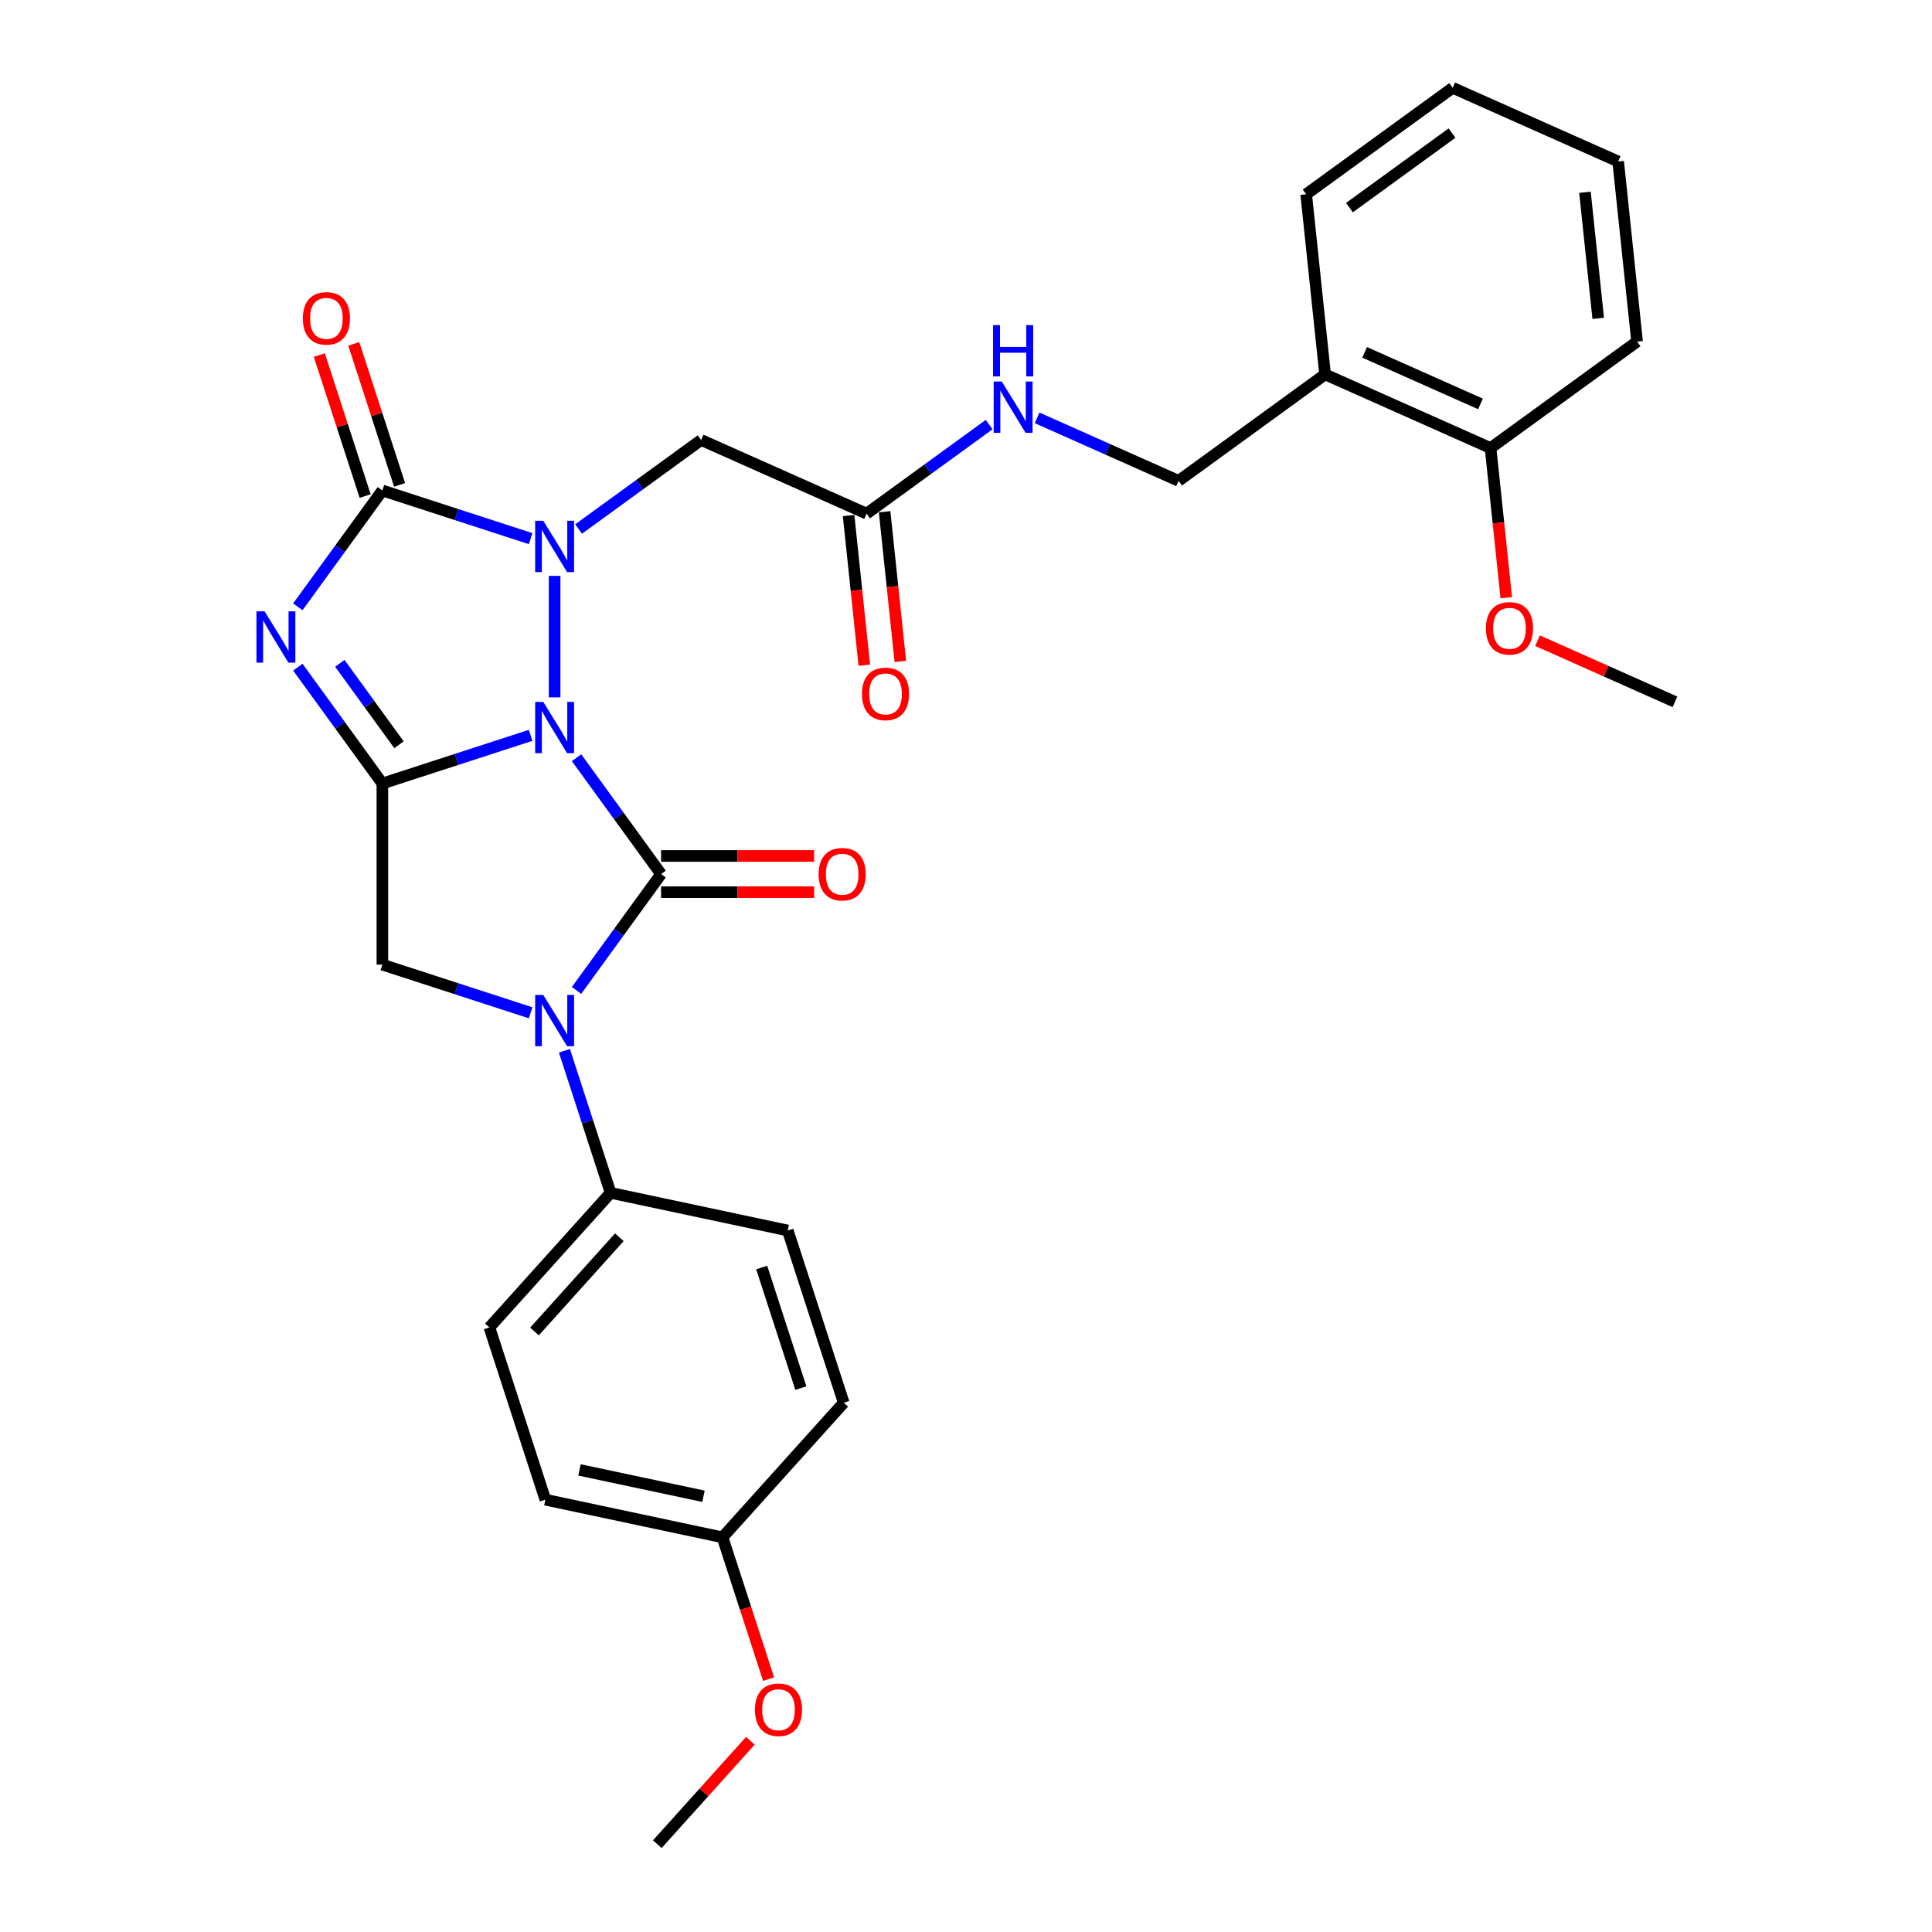 <?xml version='1.0' encoding='iso-8859-1'?>
<svg version='1.1' baseProfile='full'
              xmlns='http://www.w3.org/2000/svg'
                      xmlns:rdkit='http://www.rdkit.org/xml'
                      xmlns:xlink='http://www.w3.org/1999/xlink'
                  xml:space='preserve'
width='1000px' height='1000px' viewBox='0 0 1000 1000'>
<!-- END OF HEADER -->
<rect style='opacity:1.0;fill:#FFFFFF;stroke:none' width='1000' height='1000' x='0' y='0'> </rect>
<path class='bond-0' d='M 298.418,392.194 L 320.296,422.305' style='fill:none;fill-rule:evenodd;stroke:#0000FF;stroke-width:6px;stroke-linecap:butt;stroke-linejoin:miter;stroke-opacity:1' />
<path class='bond-0' d='M 320.296,422.305 L 342.173,452.416' style='fill:none;fill-rule:evenodd;stroke:#000000;stroke-width:6px;stroke-linecap:butt;stroke-linejoin:miter;stroke-opacity:1' />
<path class='bond-1' d='M 287.071,360.958 L 287.071,298.059' style='fill:none;fill-rule:evenodd;stroke:#0000FF;stroke-width:6px;stroke-linecap:butt;stroke-linejoin:miter;stroke-opacity:1' />
<path class='bond-2' d='M 274.66,380.609 L 236.288,393.077' style='fill:none;fill-rule:evenodd;stroke:#0000FF;stroke-width:6px;stroke-linecap:butt;stroke-linejoin:miter;stroke-opacity:1' />
<path class='bond-2' d='M 236.288,393.077 L 197.916,405.544' style='fill:none;fill-rule:evenodd;stroke:#000000;stroke-width:6px;stroke-linecap:butt;stroke-linejoin:miter;stroke-opacity:1' />
<path class='bond-5' d='M 342.173,452.416 L 320.296,482.528' style='fill:none;fill-rule:evenodd;stroke:#000000;stroke-width:6px;stroke-linecap:butt;stroke-linejoin:miter;stroke-opacity:1' />
<path class='bond-5' d='M 320.296,482.528 L 298.418,512.639' style='fill:none;fill-rule:evenodd;stroke:#0000FF;stroke-width:6px;stroke-linecap:butt;stroke-linejoin:miter;stroke-opacity:1' />
<path class='bond-10' d='M 342.173,461.791 L 381.78,461.791' style='fill:none;fill-rule:evenodd;stroke:#000000;stroke-width:6px;stroke-linecap:butt;stroke-linejoin:miter;stroke-opacity:1' />
<path class='bond-10' d='M 381.78,461.791 L 421.386,461.791' style='fill:none;fill-rule:evenodd;stroke:#FF0000;stroke-width:6px;stroke-linecap:butt;stroke-linejoin:miter;stroke-opacity:1' />
<path class='bond-10' d='M 342.173,443.042 L 381.78,443.042' style='fill:none;fill-rule:evenodd;stroke:#000000;stroke-width:6px;stroke-linecap:butt;stroke-linejoin:miter;stroke-opacity:1' />
<path class='bond-10' d='M 381.78,443.042 L 421.386,443.042' style='fill:none;fill-rule:evenodd;stroke:#FF0000;stroke-width:6px;stroke-linecap:butt;stroke-linejoin:miter;stroke-opacity:1' />
<path class='bond-4' d='M 274.66,278.799 L 236.288,266.331' style='fill:none;fill-rule:evenodd;stroke:#0000FF;stroke-width:6px;stroke-linecap:butt;stroke-linejoin:miter;stroke-opacity:1' />
<path class='bond-4' d='M 236.288,266.331 L 197.916,253.864' style='fill:none;fill-rule:evenodd;stroke:#000000;stroke-width:6px;stroke-linecap:butt;stroke-linejoin:miter;stroke-opacity:1' />
<path class='bond-7' d='M 299.483,273.814 L 331.198,250.773' style='fill:none;fill-rule:evenodd;stroke:#0000FF;stroke-width:6px;stroke-linecap:butt;stroke-linejoin:miter;stroke-opacity:1' />
<path class='bond-7' d='M 331.198,250.773 L 362.912,227.731' style='fill:none;fill-rule:evenodd;stroke:#000000;stroke-width:6px;stroke-linecap:butt;stroke-linejoin:miter;stroke-opacity:1' />
<path class='bond-3' d='M 197.916,405.544 L 176.039,375.433' style='fill:none;fill-rule:evenodd;stroke:#000000;stroke-width:6px;stroke-linecap:butt;stroke-linejoin:miter;stroke-opacity:1' />
<path class='bond-3' d='M 176.039,375.433 L 154.161,345.322' style='fill:none;fill-rule:evenodd;stroke:#0000FF;stroke-width:6px;stroke-linecap:butt;stroke-linejoin:miter;stroke-opacity:1' />
<path class='bond-3' d='M 206.521,385.491 L 191.207,364.413' style='fill:none;fill-rule:evenodd;stroke:#000000;stroke-width:6px;stroke-linecap:butt;stroke-linejoin:miter;stroke-opacity:1' />
<path class='bond-3' d='M 191.207,364.413 L 175.893,343.335' style='fill:none;fill-rule:evenodd;stroke:#0000FF;stroke-width:6px;stroke-linecap:butt;stroke-linejoin:miter;stroke-opacity:1' />
<path class='bond-6' d='M 197.916,405.544 L 197.916,499.288' style='fill:none;fill-rule:evenodd;stroke:#000000;stroke-width:6px;stroke-linecap:butt;stroke-linejoin:miter;stroke-opacity:1' />
<path class='bond-31' d='M 154.161,314.086 L 176.039,283.975' style='fill:none;fill-rule:evenodd;stroke:#0000FF;stroke-width:6px;stroke-linecap:butt;stroke-linejoin:miter;stroke-opacity:1' />
<path class='bond-31' d='M 176.039,283.975 L 197.916,253.864' style='fill:none;fill-rule:evenodd;stroke:#000000;stroke-width:6px;stroke-linecap:butt;stroke-linejoin:miter;stroke-opacity:1' />
<path class='bond-11' d='M 206.831,250.967 L 194.976,214.479' style='fill:none;fill-rule:evenodd;stroke:#000000;stroke-width:6px;stroke-linecap:butt;stroke-linejoin:miter;stroke-opacity:1' />
<path class='bond-11' d='M 194.976,214.479 L 183.12,177.991' style='fill:none;fill-rule:evenodd;stroke:#FF0000;stroke-width:6px;stroke-linecap:butt;stroke-linejoin:miter;stroke-opacity:1' />
<path class='bond-11' d='M 189,256.76 L 177.145,220.273' style='fill:none;fill-rule:evenodd;stroke:#000000;stroke-width:6px;stroke-linecap:butt;stroke-linejoin:miter;stroke-opacity:1' />
<path class='bond-11' d='M 177.145,220.273 L 165.289,183.785' style='fill:none;fill-rule:evenodd;stroke:#FF0000;stroke-width:6px;stroke-linecap:butt;stroke-linejoin:miter;stroke-opacity:1' />
<path class='bond-9' d='M 292.146,543.875 L 304.093,580.644' style='fill:none;fill-rule:evenodd;stroke:#0000FF;stroke-width:6px;stroke-linecap:butt;stroke-linejoin:miter;stroke-opacity:1' />
<path class='bond-9' d='M 304.093,580.644 L 316.04,617.413' style='fill:none;fill-rule:evenodd;stroke:#000000;stroke-width:6px;stroke-linecap:butt;stroke-linejoin:miter;stroke-opacity:1' />
<path class='bond-30' d='M 274.66,524.224 L 236.288,511.756' style='fill:none;fill-rule:evenodd;stroke:#0000FF;stroke-width:6px;stroke-linecap:butt;stroke-linejoin:miter;stroke-opacity:1' />
<path class='bond-30' d='M 236.288,511.756 L 197.916,499.288' style='fill:none;fill-rule:evenodd;stroke:#000000;stroke-width:6px;stroke-linecap:butt;stroke-linejoin:miter;stroke-opacity:1' />
<path class='bond-8' d='M 362.912,227.731 L 448.551,265.86' style='fill:none;fill-rule:evenodd;stroke:#000000;stroke-width:6px;stroke-linecap:butt;stroke-linejoin:miter;stroke-opacity:1' />
<path class='bond-13' d='M 448.551,265.86 L 480.266,242.818' style='fill:none;fill-rule:evenodd;stroke:#000000;stroke-width:6px;stroke-linecap:butt;stroke-linejoin:miter;stroke-opacity:1' />
<path class='bond-13' d='M 480.266,242.818 L 511.98,219.776' style='fill:none;fill-rule:evenodd;stroke:#0000FF;stroke-width:6px;stroke-linecap:butt;stroke-linejoin:miter;stroke-opacity:1' />
<path class='bond-16' d='M 439.228,266.84 L 443.299,305.571' style='fill:none;fill-rule:evenodd;stroke:#000000;stroke-width:6px;stroke-linecap:butt;stroke-linejoin:miter;stroke-opacity:1' />
<path class='bond-16' d='M 443.299,305.571 L 447.37,344.302' style='fill:none;fill-rule:evenodd;stroke:#FF0000;stroke-width:6px;stroke-linecap:butt;stroke-linejoin:miter;stroke-opacity:1' />
<path class='bond-16' d='M 457.874,264.88 L 461.945,303.611' style='fill:none;fill-rule:evenodd;stroke:#000000;stroke-width:6px;stroke-linecap:butt;stroke-linejoin:miter;stroke-opacity:1' />
<path class='bond-16' d='M 461.945,303.611 L 466.016,342.343' style='fill:none;fill-rule:evenodd;stroke:#FF0000;stroke-width:6px;stroke-linecap:butt;stroke-linejoin:miter;stroke-opacity:1' />
<path class='bond-17' d='M 316.04,617.413 L 253.313,687.078' style='fill:none;fill-rule:evenodd;stroke:#000000;stroke-width:6px;stroke-linecap:butt;stroke-linejoin:miter;stroke-opacity:1' />
<path class='bond-17' d='M 320.564,640.408 L 276.655,689.174' style='fill:none;fill-rule:evenodd;stroke:#000000;stroke-width:6px;stroke-linecap:butt;stroke-linejoin:miter;stroke-opacity:1' />
<path class='bond-18' d='M 316.04,617.413 L 407.735,636.903' style='fill:none;fill-rule:evenodd;stroke:#000000;stroke-width:6px;stroke-linecap:butt;stroke-linejoin:miter;stroke-opacity:1' />
<path class='bond-12' d='M 685.872,193.786 L 610.031,248.888' style='fill:none;fill-rule:evenodd;stroke:#000000;stroke-width:6px;stroke-linecap:butt;stroke-linejoin:miter;stroke-opacity:1' />
<path class='bond-15' d='M 685.872,193.786 L 771.511,231.915' style='fill:none;fill-rule:evenodd;stroke:#000000;stroke-width:6px;stroke-linecap:butt;stroke-linejoin:miter;stroke-opacity:1' />
<path class='bond-15' d='M 706.343,182.378 L 766.291,209.068' style='fill:none;fill-rule:evenodd;stroke:#000000;stroke-width:6px;stroke-linecap:butt;stroke-linejoin:miter;stroke-opacity:1' />
<path class='bond-24' d='M 685.872,193.786 L 676.073,100.556' style='fill:none;fill-rule:evenodd;stroke:#000000;stroke-width:6px;stroke-linecap:butt;stroke-linejoin:miter;stroke-opacity:1' />
<path class='bond-14' d='M 536.803,216.285 L 573.417,232.586' style='fill:none;fill-rule:evenodd;stroke:#0000FF;stroke-width:6px;stroke-linecap:butt;stroke-linejoin:miter;stroke-opacity:1' />
<path class='bond-14' d='M 573.417,232.586 L 610.031,248.888' style='fill:none;fill-rule:evenodd;stroke:#000000;stroke-width:6px;stroke-linecap:butt;stroke-linejoin:miter;stroke-opacity:1' />
<path class='bond-22' d='M 771.511,231.915 L 775.582,270.647' style='fill:none;fill-rule:evenodd;stroke:#000000;stroke-width:6px;stroke-linecap:butt;stroke-linejoin:miter;stroke-opacity:1' />
<path class='bond-22' d='M 775.582,270.647 L 779.653,309.378' style='fill:none;fill-rule:evenodd;stroke:#FF0000;stroke-width:6px;stroke-linecap:butt;stroke-linejoin:miter;stroke-opacity:1' />
<path class='bond-25' d='M 771.511,231.915 L 847.351,176.814' style='fill:none;fill-rule:evenodd;stroke:#000000;stroke-width:6px;stroke-linecap:butt;stroke-linejoin:miter;stroke-opacity:1' />
<path class='bond-20' d='M 253.313,687.078 L 282.281,776.234' style='fill:none;fill-rule:evenodd;stroke:#000000;stroke-width:6px;stroke-linecap:butt;stroke-linejoin:miter;stroke-opacity:1' />
<path class='bond-21' d='M 407.735,636.903 L 436.704,726.059' style='fill:none;fill-rule:evenodd;stroke:#000000;stroke-width:6px;stroke-linecap:butt;stroke-linejoin:miter;stroke-opacity:1' />
<path class='bond-21' d='M 394.25,656.07 L 414.527,718.479' style='fill:none;fill-rule:evenodd;stroke:#000000;stroke-width:6px;stroke-linecap:butt;stroke-linejoin:miter;stroke-opacity:1' />
<path class='bond-19' d='M 373.977,795.724 L 436.704,726.059' style='fill:none;fill-rule:evenodd;stroke:#000000;stroke-width:6px;stroke-linecap:butt;stroke-linejoin:miter;stroke-opacity:1' />
<path class='bond-23' d='M 373.977,795.724 L 385.9,832.418' style='fill:none;fill-rule:evenodd;stroke:#000000;stroke-width:6px;stroke-linecap:butt;stroke-linejoin:miter;stroke-opacity:1' />
<path class='bond-23' d='M 385.9,832.418 L 397.822,869.112' style='fill:none;fill-rule:evenodd;stroke:#FF0000;stroke-width:6px;stroke-linecap:butt;stroke-linejoin:miter;stroke-opacity:1' />
<path class='bond-32' d='M 373.977,795.724 L 282.281,776.234' style='fill:none;fill-rule:evenodd;stroke:#000000;stroke-width:6px;stroke-linecap:butt;stroke-linejoin:miter;stroke-opacity:1' />
<path class='bond-32' d='M 364.121,774.462 L 299.934,760.818' style='fill:none;fill-rule:evenodd;stroke:#000000;stroke-width:6px;stroke-linecap:butt;stroke-linejoin:miter;stroke-opacity:1' />
<path class='bond-26' d='M 795.84,331.615 L 831.395,347.445' style='fill:none;fill-rule:evenodd;stroke:#FF0000;stroke-width:6px;stroke-linecap:butt;stroke-linejoin:miter;stroke-opacity:1' />
<path class='bond-26' d='M 831.395,347.445 L 866.949,363.275' style='fill:none;fill-rule:evenodd;stroke:#000000;stroke-width:6px;stroke-linecap:butt;stroke-linejoin:miter;stroke-opacity:1' />
<path class='bond-27' d='M 388.415,901.018 L 364.317,927.782' style='fill:none;fill-rule:evenodd;stroke:#FF0000;stroke-width:6px;stroke-linecap:butt;stroke-linejoin:miter;stroke-opacity:1' />
<path class='bond-27' d='M 364.317,927.782 L 340.218,954.545' style='fill:none;fill-rule:evenodd;stroke:#000000;stroke-width:6px;stroke-linecap:butt;stroke-linejoin:miter;stroke-opacity:1' />
<path class='bond-28' d='M 676.073,100.556 L 751.913,45.455' style='fill:none;fill-rule:evenodd;stroke:#000000;stroke-width:6px;stroke-linecap:butt;stroke-linejoin:miter;stroke-opacity:1' />
<path class='bond-28' d='M 698.469,107.459 L 751.557,68.888' style='fill:none;fill-rule:evenodd;stroke:#000000;stroke-width:6px;stroke-linecap:butt;stroke-linejoin:miter;stroke-opacity:1' />
<path class='bond-33' d='M 847.351,176.814 L 837.553,83.584' style='fill:none;fill-rule:evenodd;stroke:#000000;stroke-width:6px;stroke-linecap:butt;stroke-linejoin:miter;stroke-opacity:1' />
<path class='bond-33' d='M 827.236,164.789 L 820.376,99.528' style='fill:none;fill-rule:evenodd;stroke:#000000;stroke-width:6px;stroke-linecap:butt;stroke-linejoin:miter;stroke-opacity:1' />
<path class='bond-29' d='M 751.913,45.455 L 837.553,83.584' style='fill:none;fill-rule:evenodd;stroke:#000000;stroke-width:6px;stroke-linecap:butt;stroke-linejoin:miter;stroke-opacity:1' />
<path  class='atom-0' d='M 281.203 363.302
L 289.903 377.363
Q 290.765 378.751, 292.152 381.263
Q 293.54 383.776, 293.615 383.926
L 293.615 363.302
L 297.14 363.302
L 297.14 389.85
L 293.502 389.85
L 284.165 374.476
Q 283.078 372.676, 281.916 370.614
Q 280.791 368.551, 280.453 367.914
L 280.453 389.85
L 277.003 389.85
L 277.003 363.302
L 281.203 363.302
' fill='#0000FF'/>
<path  class='atom-2' d='M 281.203 269.558
L 289.903 283.619
Q 290.765 285.007, 292.152 287.519
Q 293.54 290.032, 293.615 290.182
L 293.615 269.558
L 297.14 269.558
L 297.14 296.106
L 293.502 296.106
L 284.165 280.732
Q 283.078 278.932, 281.916 276.87
Q 280.791 274.808, 280.453 274.17
L 280.453 296.106
L 277.003 296.106
L 277.003 269.558
L 281.203 269.558
' fill='#0000FF'/>
<path  class='atom-4' d='M 136.946 316.43
L 145.645 330.491
Q 146.508 331.879, 147.895 334.391
Q 149.283 336.904, 149.358 337.054
L 149.358 316.43
L 152.882 316.43
L 152.882 342.978
L 149.245 342.978
L 139.908 327.604
Q 138.821 325.804, 137.658 323.742
Q 136.534 321.68, 136.196 321.042
L 136.196 342.978
L 132.746 342.978
L 132.746 316.43
L 136.946 316.43
' fill='#0000FF'/>
<path  class='atom-6' d='M 281.203 514.983
L 289.903 529.044
Q 290.765 530.432, 292.152 532.944
Q 293.54 535.456, 293.615 535.606
L 293.615 514.983
L 297.14 514.983
L 297.14 541.531
L 293.502 541.531
L 284.165 526.157
Q 283.078 524.357, 281.916 522.295
Q 280.791 520.232, 280.453 519.595
L 280.453 541.531
L 277.003 541.531
L 277.003 514.983
L 281.203 514.983
' fill='#0000FF'/>
<path  class='atom-11' d='M 423.73 452.491
Q 423.73 446.117, 426.88 442.555
Q 430.03 438.992, 435.917 438.992
Q 441.804 438.992, 444.954 442.555
Q 448.103 446.117, 448.103 452.491
Q 448.103 458.941, 444.916 462.616
Q 441.729 466.253, 435.917 466.253
Q 430.067 466.253, 426.88 462.616
Q 423.73 458.979, 423.73 452.491
M 435.917 463.253
Q 439.967 463.253, 442.141 460.553
Q 444.354 457.816, 444.354 452.491
Q 444.354 447.279, 442.141 444.654
Q 439.967 441.992, 435.917 441.992
Q 431.867 441.992, 429.655 444.617
Q 427.48 447.242, 427.48 452.491
Q 427.48 457.854, 429.655 460.553
Q 431.867 463.253, 435.917 463.253
' fill='#FF0000'/>
<path  class='atom-12' d='M 156.761 164.783
Q 156.761 158.408, 159.91 154.846
Q 163.06 151.284, 168.947 151.284
Q 174.834 151.284, 177.984 154.846
Q 181.134 158.408, 181.134 164.783
Q 181.134 171.232, 177.947 174.907
Q 174.759 178.544, 168.947 178.544
Q 163.098 178.544, 159.91 174.907
Q 156.761 171.27, 156.761 164.783
M 168.947 175.545
Q 172.997 175.545, 175.172 172.845
Q 177.384 170.107, 177.384 164.783
Q 177.384 159.571, 175.172 156.946
Q 172.997 154.283, 168.947 154.283
Q 164.897 154.283, 162.685 156.908
Q 160.51 159.533, 160.51 164.783
Q 160.51 170.145, 162.685 172.845
Q 164.897 175.545, 168.947 175.545
' fill='#FF0000'/>
<path  class='atom-14' d='M 518.523 197.484
L 527.223 211.546
Q 528.085 212.933, 529.473 215.446
Q 530.86 217.958, 530.935 218.108
L 530.935 197.484
L 534.46 197.484
L 534.46 224.033
L 530.823 224.033
L 521.486 208.659
Q 520.398 206.859, 519.236 204.796
Q 518.111 202.734, 517.773 202.097
L 517.773 224.033
L 514.324 224.033
L 514.324 197.484
L 518.523 197.484
' fill='#0000FF'/>
<path  class='atom-14' d='M 514.005 168.281
L 517.605 168.281
L 517.605 179.568
L 531.179 179.568
L 531.179 168.281
L 534.779 168.281
L 534.779 194.83
L 531.179 194.83
L 531.179 182.568
L 517.605 182.568
L 517.605 194.83
L 514.005 194.83
L 514.005 168.281
' fill='#0000FF'/>
<path  class='atom-17' d='M 446.164 359.165
Q 446.164 352.791, 449.313 349.228
Q 452.463 345.666, 458.35 345.666
Q 464.237 345.666, 467.387 349.228
Q 470.537 352.791, 470.537 359.165
Q 470.537 365.615, 467.35 369.29
Q 464.162 372.927, 458.35 372.927
Q 452.501 372.927, 449.313 369.29
Q 446.164 365.652, 446.164 359.165
M 458.35 369.927
Q 462.4 369.927, 464.575 367.227
Q 466.787 364.49, 466.787 359.165
Q 466.787 353.953, 464.575 351.328
Q 462.4 348.666, 458.35 348.666
Q 454.3 348.666, 452.088 351.291
Q 449.913 353.916, 449.913 359.165
Q 449.913 364.527, 452.088 367.227
Q 454.3 369.927, 458.35 369.927
' fill='#FF0000'/>
<path  class='atom-23' d='M 769.123 325.221
Q 769.123 318.846, 772.273 315.284
Q 775.423 311.722, 781.31 311.722
Q 787.197 311.722, 790.347 315.284
Q 793.497 318.846, 793.497 325.221
Q 793.497 331.67, 790.309 335.345
Q 787.122 338.982, 781.31 338.982
Q 775.46 338.982, 772.273 335.345
Q 769.123 331.708, 769.123 325.221
M 781.31 335.983
Q 785.36 335.983, 787.534 333.283
Q 789.747 330.545, 789.747 325.221
Q 789.747 320.009, 787.534 317.384
Q 785.36 314.721, 781.31 314.721
Q 777.26 314.721, 775.048 317.346
Q 772.873 319.971, 772.873 325.221
Q 772.873 330.583, 775.048 333.283
Q 777.26 335.983, 781.31 335.983
' fill='#FF0000'/>
<path  class='atom-24' d='M 390.759 884.955
Q 390.759 878.581, 393.908 875.018
Q 397.058 871.456, 402.945 871.456
Q 408.833 871.456, 411.982 875.018
Q 415.132 878.581, 415.132 884.955
Q 415.132 891.405, 411.945 895.079
Q 408.758 898.717, 402.945 898.717
Q 397.096 898.717, 393.908 895.079
Q 390.759 891.442, 390.759 884.955
M 402.945 895.717
Q 406.995 895.717, 409.17 893.017
Q 411.382 890.28, 411.382 884.955
Q 411.382 879.743, 409.17 877.118
Q 406.995 874.456, 402.945 874.456
Q 398.896 874.456, 396.683 877.081
Q 394.508 879.705, 394.508 884.955
Q 394.508 890.317, 396.683 893.017
Q 398.896 895.717, 402.945 895.717
' fill='#FF0000'/>
</svg>
